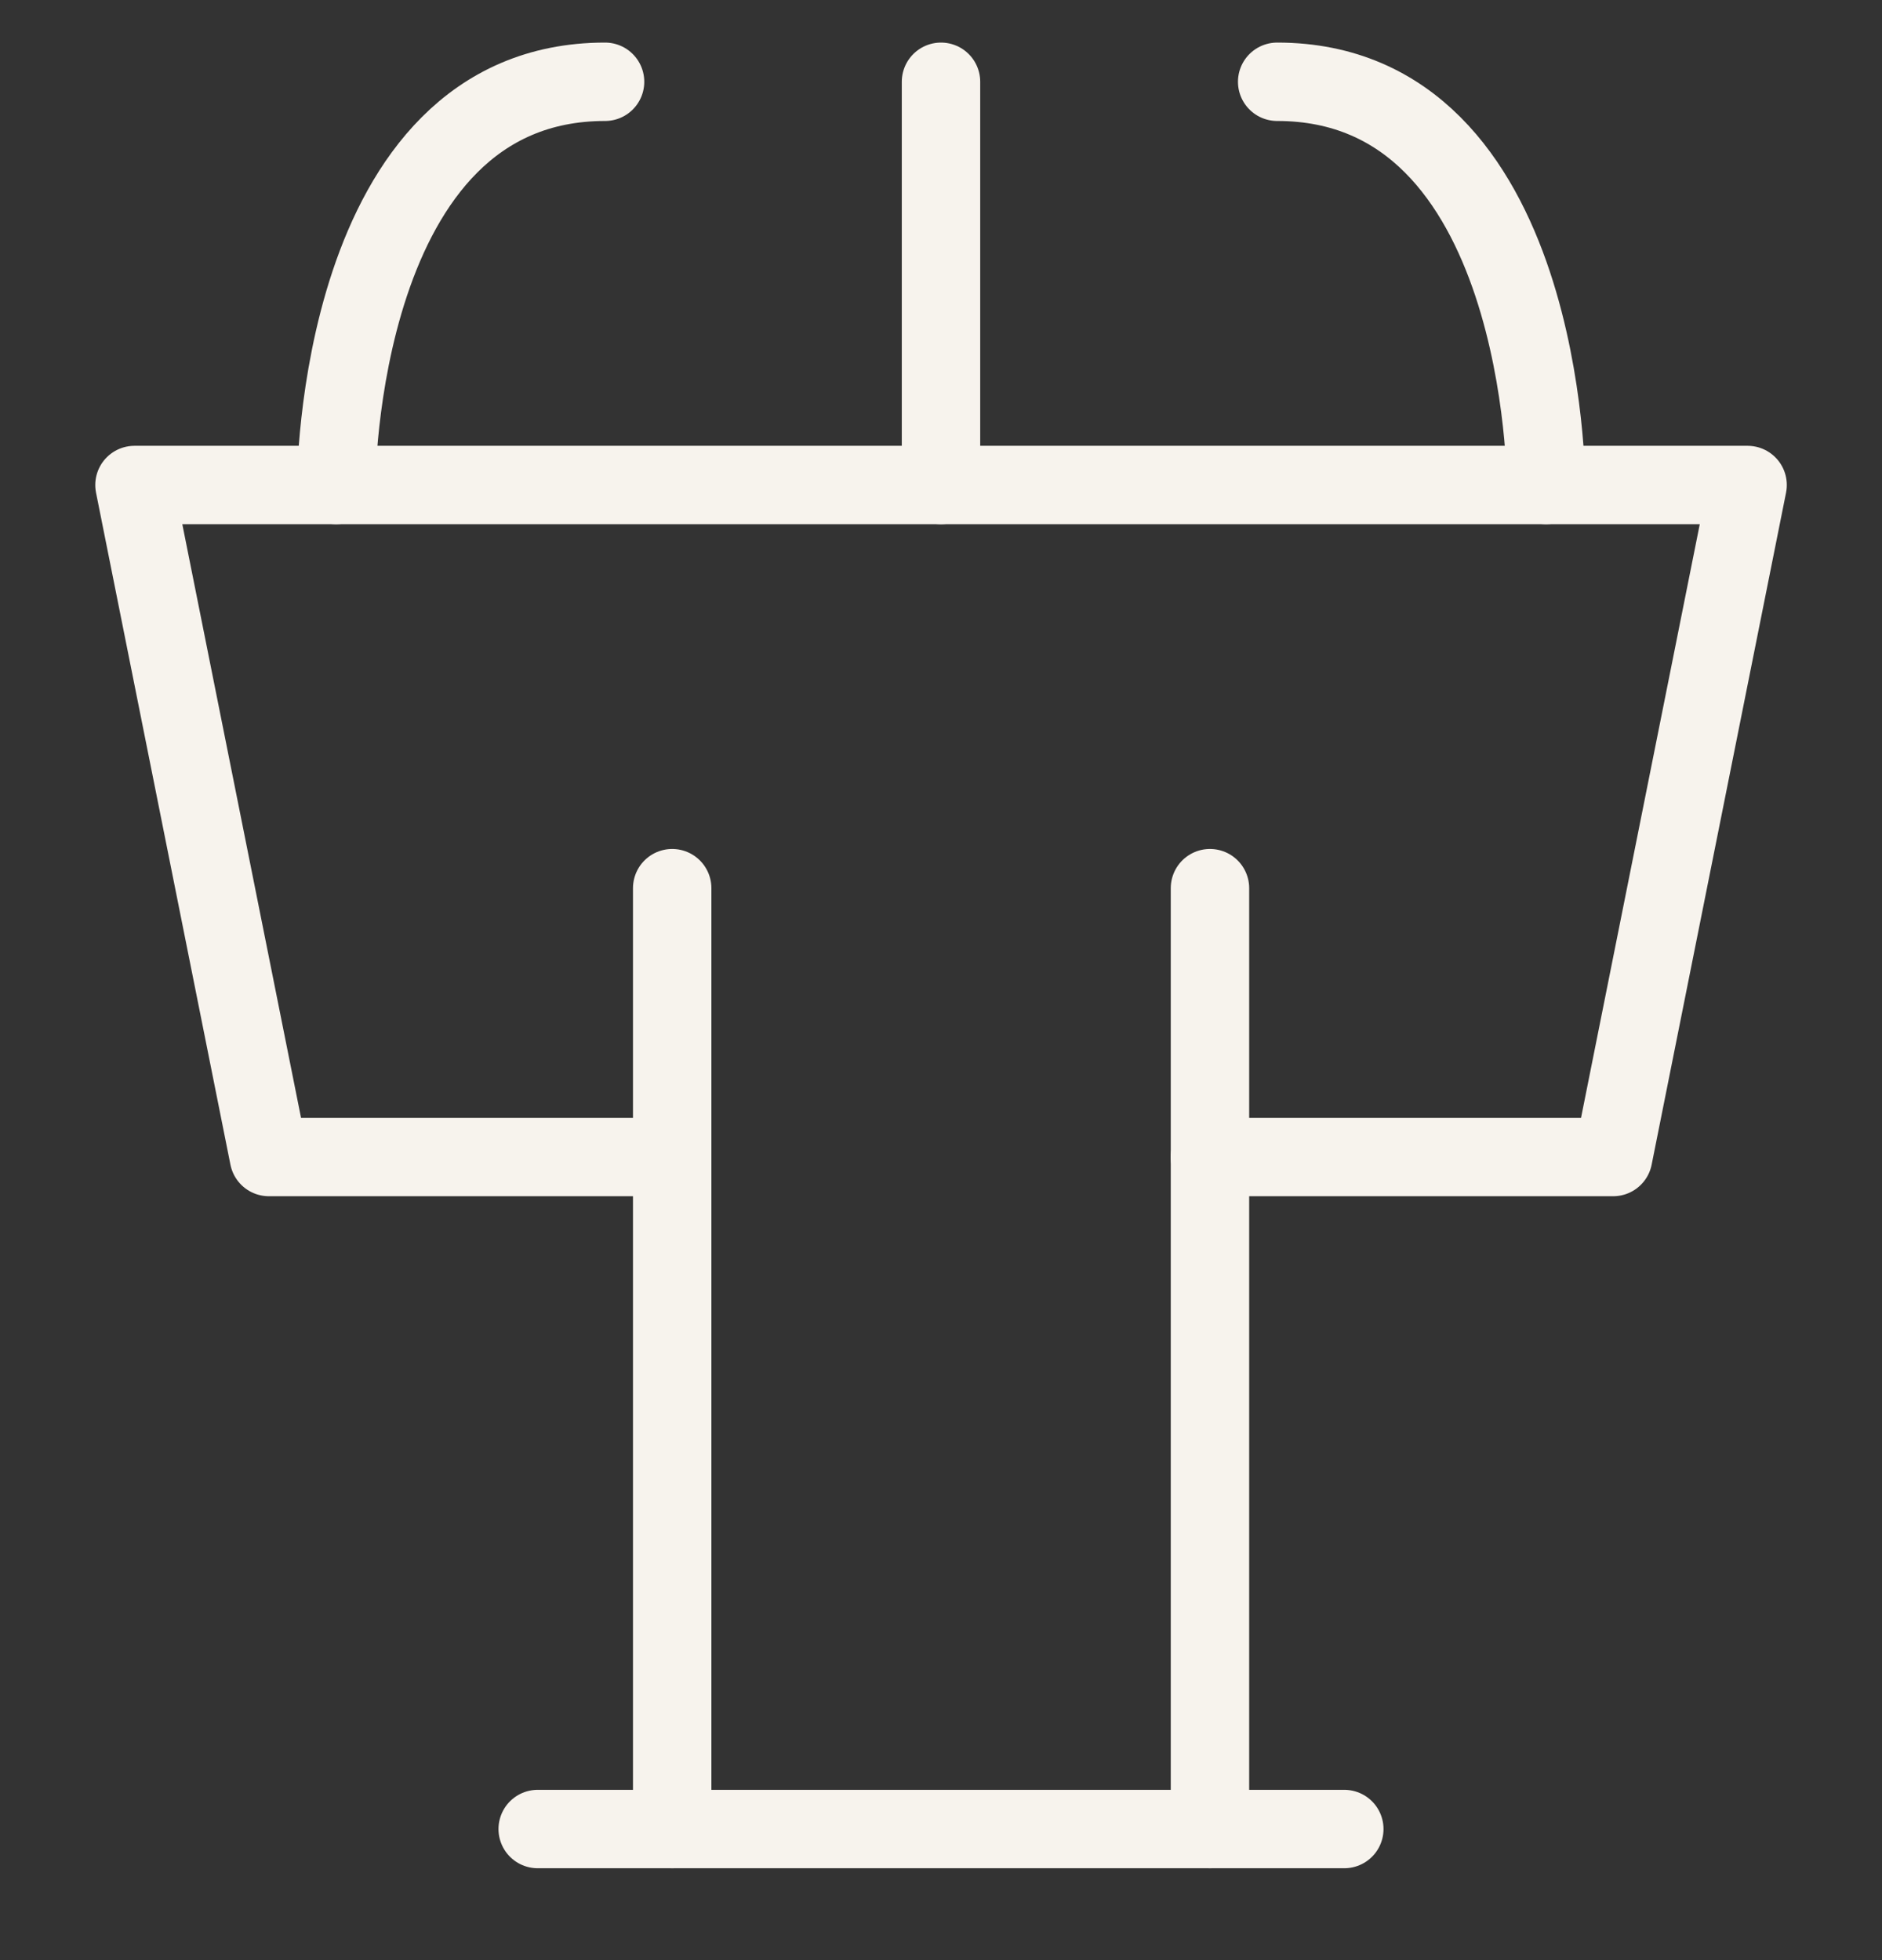 <svg width="24" height="25" viewBox="0 0 24 25" fill="none" xmlns="http://www.w3.org/2000/svg">
<rect x="0" y="0" width="24" height="25" fill="#333333" stroke="none"/>
<g clip-path="url(#clip0_236_4480)">
<path d="M8.572 14.757H3.429L1.715 6.186H22.286L20.572 14.757H15.429" stroke="#F7F3ED" stroke-linecap="round" stroke-linejoin="round"/>
<path d="M12 6.186V1.043" stroke="#F7F3ED" stroke-linecap="round" stroke-linejoin="round"/>
<path d="M8.572 11.328V23.328" stroke="#F7F3ED" stroke-linecap="round" stroke-linejoin="round"/>
<path d="M15.43 11.328V23.328" stroke="#F7F3ED" stroke-linecap="round" stroke-linejoin="round"/>
<path d="M6.857 23.328H17.143" stroke="#F7F3ED" stroke-linecap="round" stroke-linejoin="round"/>
<path d="M4.287 6.186C4.287 6.186 4.287 1.043 7.716 1.043" stroke="#F7F3ED" stroke-linecap="round" stroke-linejoin="round"/>
<path d="M19.716 6.186C19.716 6.186 19.716 1.043 16.287 1.043" stroke="#F7F3ED" stroke-linecap="round" stroke-linejoin="round"/>
</g>
<defs>
<clipPath id="clip0_236_4480">
<rect width="24" height="24" fill="white" transform="translate(0 0.186)"/>
</clipPath>
</defs>
</svg>
